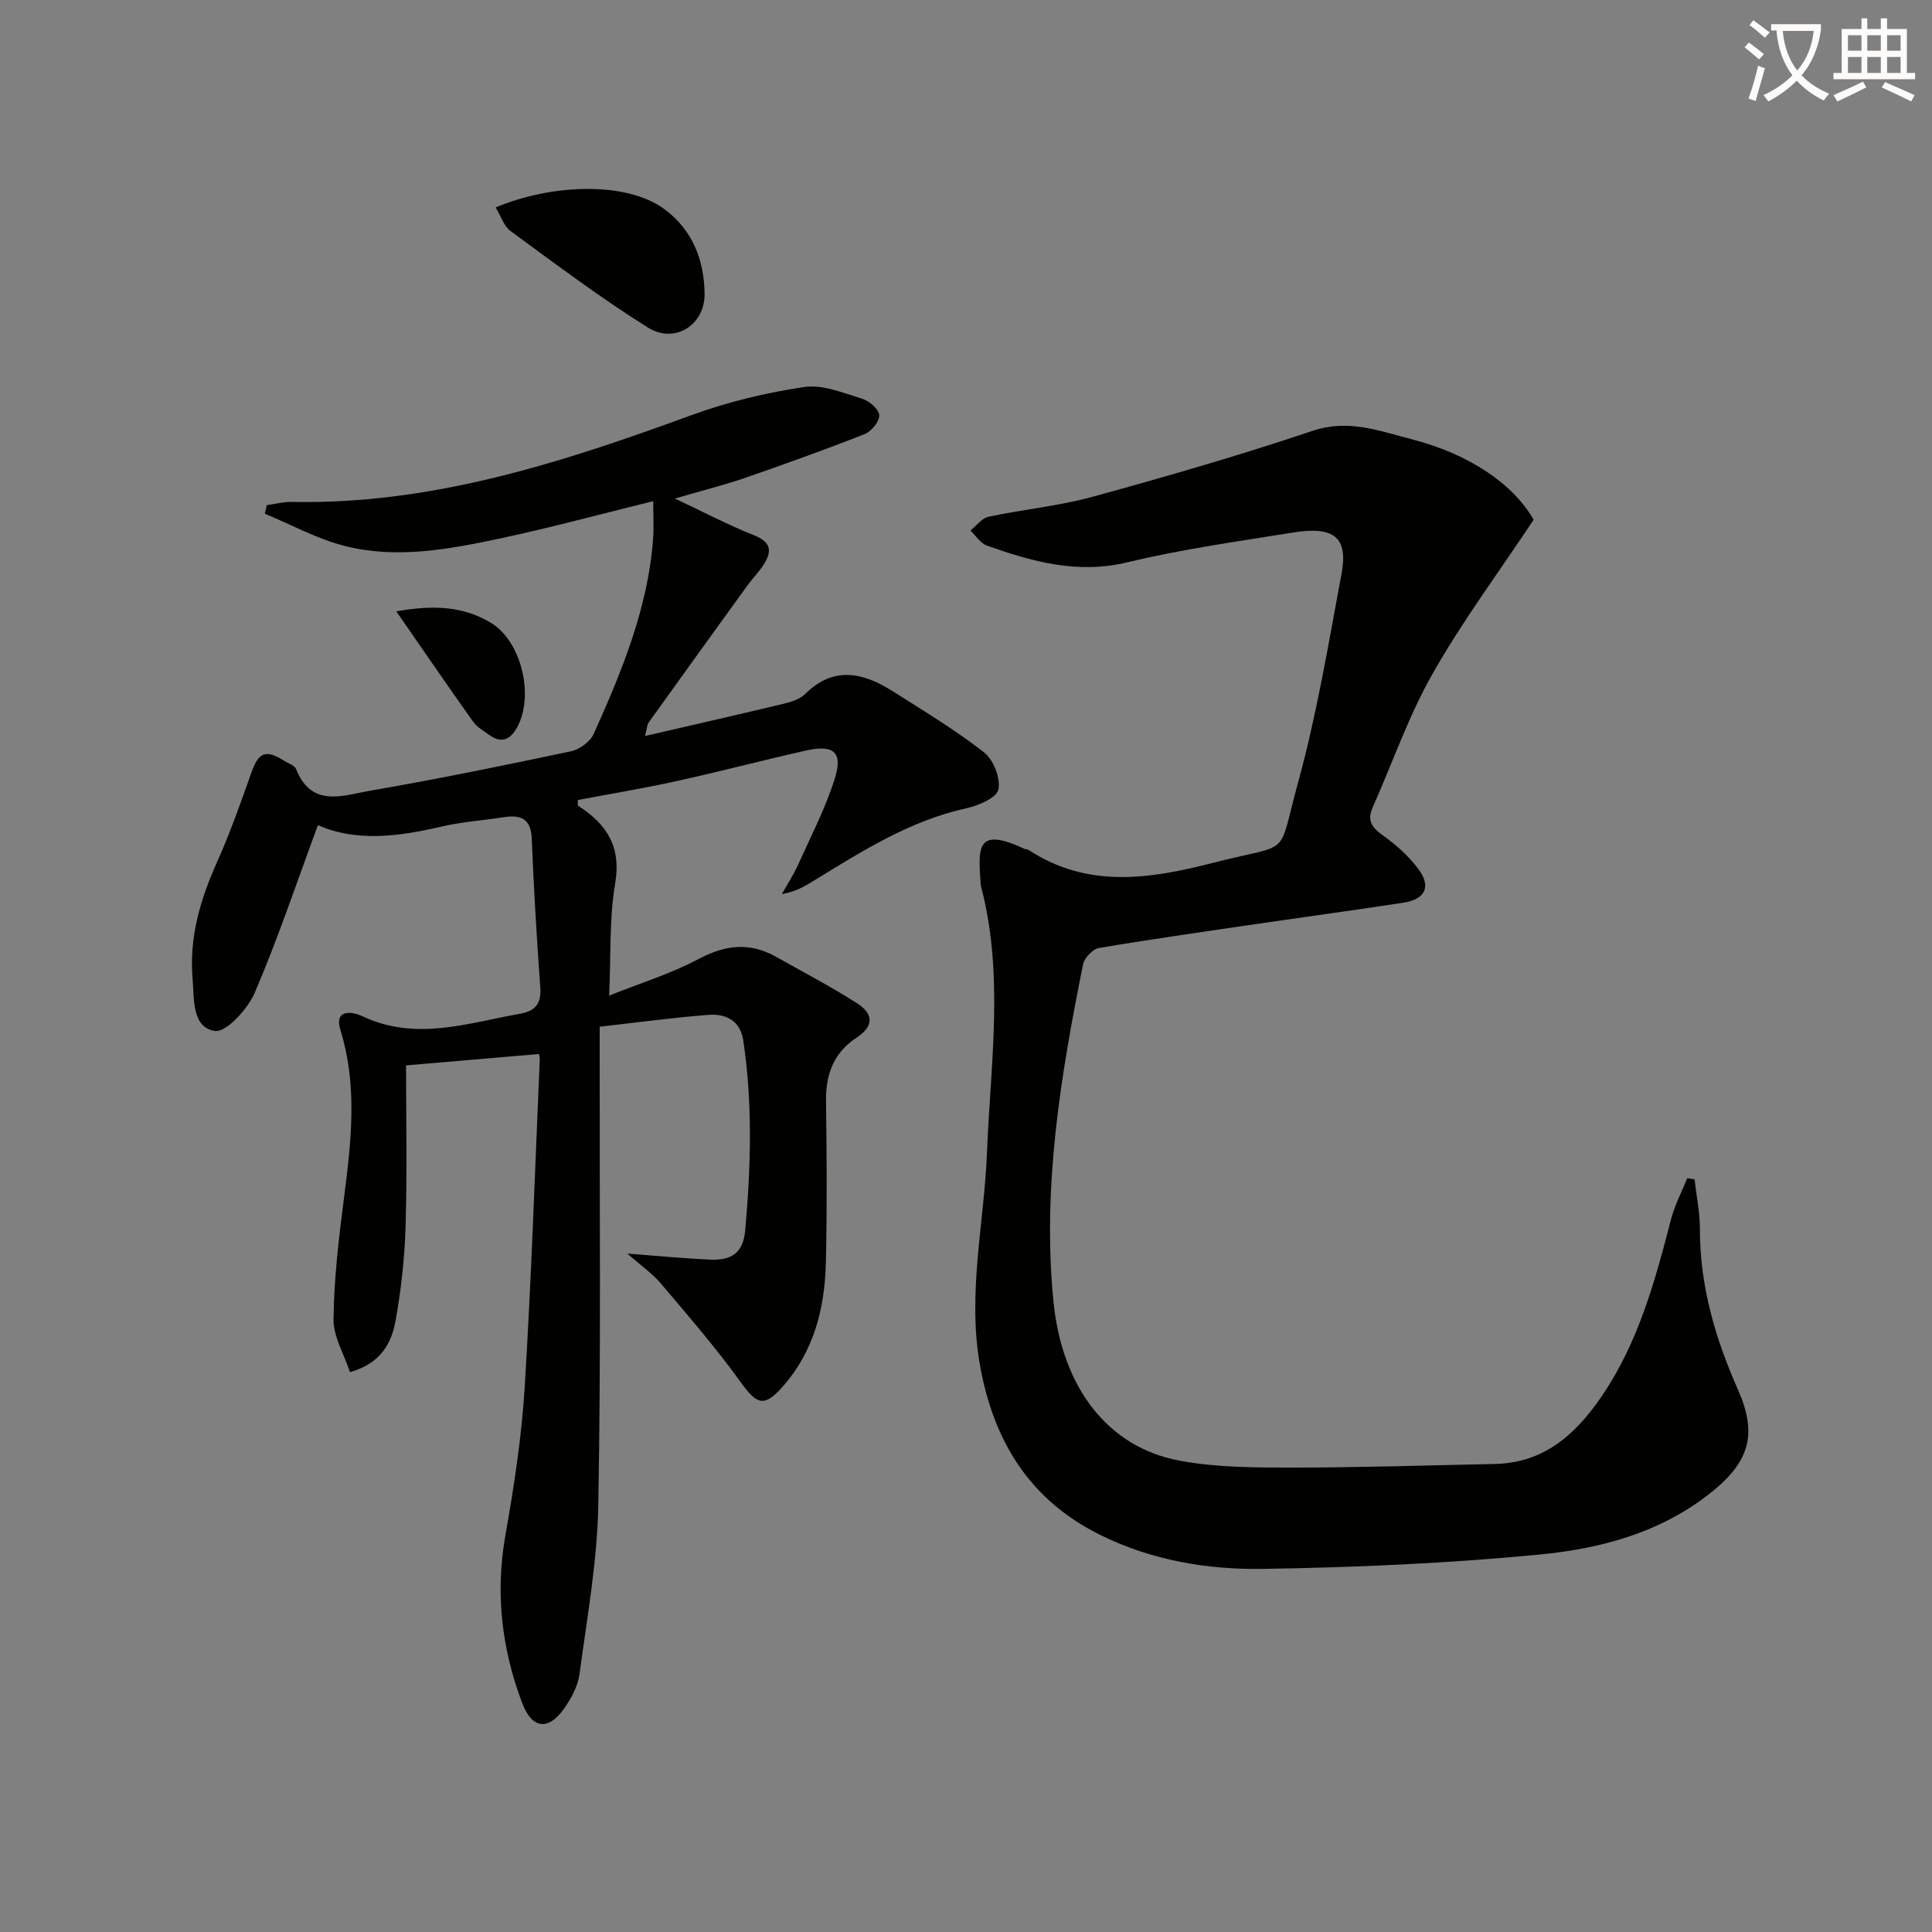 <svg enable-background="new 0 0 400 400" viewBox="0 0 400 400" xmlns="http://www.w3.org/2000/svg"><rect x="0" y="0" width="400" height="400" fill="#808080" stroke="none"/><path d="m362.1 8.8c1.1.8 2.1 1.6 3.1 2.4l-1 1.1c-1.3-1.1-2.3-2-3-2.5zm1.9 4.8c.5.2.9.4 1.4.5-.6 2.3-1.3 4.5-1.9 6.8l-1.5-.5c.8-2.1 1.4-4.3 2-6.8zm-1-9.4c1.3.9 2.4 1.8 3.4 2.5l-1 1.1c-1.4-1.2-2.4-2.1-3.2-2.6zm3.7 2.2v-1.4h10.3v1.2c-.5 3.6-1.8 6.8-4 9.4 1.5 1.6 3.4 2.8 5.7 3.8-.3.4-.7.8-1.1 1.4-2.3-1.1-4.1-2.5-5.6-4.1-1.6 1.6-3.6 3.1-5.9 4.3-.3-.5-.7-.9-1-1.3 2.4-1.1 4.4-2.5 6-4.1-1.9-2.5-3-5.6-3.3-9.3h-1.1zm8.8 0h-6.4c.3 3.3 1.3 6 3 8.2 2-2.3 3.1-5.1 3.4-8.2z" fill="#fcfbfa"/><path d="m385.3 3.8h1.3v2.2h2.8v-2.2h1.3v2.2h4.1v9.1h1.7v1.3h-16.9v-1.3h1.7v-9.1h4.1v-2.2zm.4 13.1.7 1.2c-1.8.9-3.8 1.9-6 2.9-.2-.4-.5-.8-.8-1.3 2.3-1 4.3-1.9 6.1-2.8zm-3.1-6.4h2.8v-3.2h-2.8zm0 4.6h2.8v-3.3h-2.8zm4-4.6h2.8v-3.2h-2.8zm0 4.6h2.8v-3.3h-2.8zm3.7 1.9c2.1.9 4.1 1.8 6.1 2.7l-.7 1.3c-2.2-1.1-4.2-2-6.1-2.9zm3.2-9.7h-2.8v3.2h2.8zm-2.8 7.8h2.8v-3.3h-2.8z" fill="#fcfbfa"/><g fill="#010100"><path d="m139.73 103.22c5.94 2.79 11.07 5.5 16.42 7.62 3.61 1.43 3.68 3.39 1.93 6.1-.98 1.53-2.3 2.84-3.37 4.32-6.82 9.42-13.62 18.85-20.4 28.31-.34.47-.34 1.17-.77 2.81 10.01-2.31 19.33-4.43 28.63-6.66 1.59-.38 3.42-.94 4.52-2.03 5.92-5.87 12-4.45 18.08-.61 6.44 4.07 12.99 8.03 18.98 12.7 1.95 1.52 3.44 5.36 2.96 7.68-.36 1.72-4.13 3.33-6.62 3.88-11.81 2.59-21.74 8.97-31.8 15.12-1.82 1.11-3.66 2.19-6.41 2.64 1.13-2.02 2.42-3.97 3.36-6.08 2.64-5.86 5.63-11.62 7.56-17.71 1.78-5.64-.15-7.23-6.11-5.88-8.91 2.01-17.74 4.34-26.66 6.3-6.77 1.49-13.61 2.62-20.4 3.91.04.65-.06 1.1.08 1.19 5.88 3.79 8.96 8.43 7.65 16.1-1.24 7.27-.86 14.82-1.24 23.2 6.57-2.63 12.8-4.54 18.46-7.55 5.51-2.94 10.59-3.57 16.02-.52 5.63 3.16 11.36 6.16 16.79 9.62 3.34 2.13 3.79 4.65-.17 7.25-4.5 2.95-6.27 7.45-6.2 12.88.14 11.16.23 22.34-.03 33.5-.22 9.49-2.44 18.45-8.98 25.82-3.79 4.27-5.3 3.68-8.56-.84-5.13-7.13-10.91-13.8-16.59-20.51-1.79-2.12-4.15-3.75-6.99-6.24 6.75.51 12.01 1.04 17.28 1.25 4.1.16 6.72-1.2 7.15-6.15 1.15-13.12 1.55-26.19-.42-39.25-.63-4.16-3.67-5.55-7.25-5.27-7.39.58-14.74 1.58-22.47 2.45v6c-.04 31 .28 62-.29 92.99-.21 11.72-2.33 23.42-3.9 35.09-.34 2.5-1.73 5.05-3.23 7.16-3.26 4.58-6.61 4.11-8.62-1.2-4.26-11.25-5.6-22.75-3.48-34.76 1.79-10.12 3.36-20.34 3.99-30.58 1.39-22.57 2.13-45.19 3.12-67.79.03-.64-.17-1.28-.16-1.26-8.78.75-17.4 1.49-27.52 2.36 0 10.14.23 21.61-.09 33.06-.19 6.62-.91 13.28-2.08 19.79-.83 4.61-3.02 8.84-9.44 10.66-1.22-3.71-3.46-7.37-3.41-11.01.1-8.26 1.07-16.53 2.13-24.74 1.51-11.75 2.91-23.38-.69-35.06-1.45-4.72 2.9-3.67 4.51-2.9 11.07 5.26 21.83 1.43 32.69-.5 3.15-.56 4.41-2.1 4.17-5.42-.74-10.27-1.35-20.56-1.77-30.85-.17-4.22-2.37-4.95-5.87-4.41-4.26.66-8.61.96-12.8 1.93-8.85 2.06-17.62 3.24-25.6-.3-4.41 11.93-8.28 23.53-13.09 34.73-1.46 3.39-5.96 8.29-8.29 7.89-4.75-.81-4.21-6.59-4.57-10.85-.72-8.55 1.6-16.38 5.06-24.1 2.7-6.02 4.9-12.27 7.1-18.49 1.51-4.28 2.95-4.93 6.85-2.47.84.53 2.12.92 2.42 1.68 3.22 8.15 9.83 5.43 15.38 4.48 13.89-2.39 27.71-5.23 41.51-8.15 1.79-.38 4-1.98 4.73-3.6 5.79-12.89 11.2-25.95 12.29-40.28.19-2.57.03-5.16.03-7.91-11.09 2.73-21.31 5.51-31.66 7.71-10.57 2.25-21.36 4.28-32.08 1.6-5.75-1.44-11.12-4.42-16.67-6.7.13-.59.27-1.19.4-1.78 1.69-.23 3.39-.7 5.08-.67 29.01.59 55.96-8.11 82.74-17.93 7.53-2.76 15.5-4.68 23.44-5.86 3.82-.57 8.1 1.23 12.03 2.43 1.47.45 3.46 2.18 3.52 3.41.06 1.29-1.64 3.36-3.03 3.91-8.32 3.27-16.74 6.29-25.18 9.21-4.36 1.46-8.86 2.59-14.1 4.13z"/><path d="m317.52 107.61c-7.16 10.78-14.7 20.93-20.9 31.84-4.97 8.75-8.3 18.43-12.41 27.68-1.14 2.57-.37 4.06 1.92 5.69 2.8 1.99 5.5 4.38 7.54 7.12 2.72 3.65 1.4 6.26-3.14 6.96-9.52 1.46-19.06 2.75-28.58 4.14-11.49 1.68-22.98 3.31-34.43 5.23-1.29.22-3.02 2.07-3.29 3.42-4.63 22.99-8.46 46.06-6.13 69.69 1.74 17.7 11.09 30.24 26.14 33.04 7.45 1.39 15.23 1.42 22.86 1.43 14.14 0 28.28-.46 42.41-.75 10.25-.21 16.86-6.28 22.18-14.13 7.51-11.05 10.97-23.72 14.26-36.46.76-2.95 2.23-5.72 3.37-8.57.51.07 1.01.15 1.52.22.39 3.46 1.12 6.92 1.11 10.37-.01 11.71 3.18 22.58 7.87 33.17 4.02 9.06 2.48 14.75-5.21 21.02-10.49 8.55-23.13 11.92-36.01 13.15-19 1.81-38.13 2.67-57.23 2.95-11.43.17-22.84-1.76-33.38-6.93-14.82-7.27-22.37-19.57-25.14-35.49-2.56-14.72.91-29.15 1.49-43.71.73-18.38 3.57-36.81-1.2-55.07-.04-.16-.09-.32-.1-.49-.45-7.28-1.19-12.18 8.96-7.43.3.14.69.1.96.27 12.26 8.07 25.25 6 38.27 2.65 16.59-4.26 13.11-.59 17.52-16.6 3.9-14.19 6.31-28.8 9.01-43.29 1.39-7.46-1.55-9.85-10.03-8.48-11.47 1.85-23.03 3.45-34.31 6.17-10.35 2.5-19.67-.14-29.07-3.45-1.34-.47-2.3-2.05-3.44-3.12 1.24-.99 2.35-2.56 3.73-2.86 7.14-1.52 14.48-2.2 21.5-4.12 15.32-4.2 30.6-8.62 45.65-13.68 7.38-2.48 13.77.03 20.4 1.73 12.22 3.13 21.22 9.43 25.33 16.69z"/><path d="m102.62 42.95c11.32-4.79 27.05-5.58 35.07.45 5.78 4.34 8.07 10.54 8.19 17.33.12 6.57-6.2 10.56-11.75 7.08-9.79-6.14-19.06-13.12-28.4-19.95-1.43-1.04-2.06-3.2-3.11-4.91z"/><path d="m82.05 126.57c7.78-1.38 13.9-1.03 19.56 2.36 6.37 3.81 9.09 15.23 5.39 21.77-1.43 2.52-3.23 3.23-5.67 1.49-1.2-.86-2.58-1.66-3.41-2.82-5.17-7.26-10.19-14.61-15.87-22.8z"/></g></svg>
